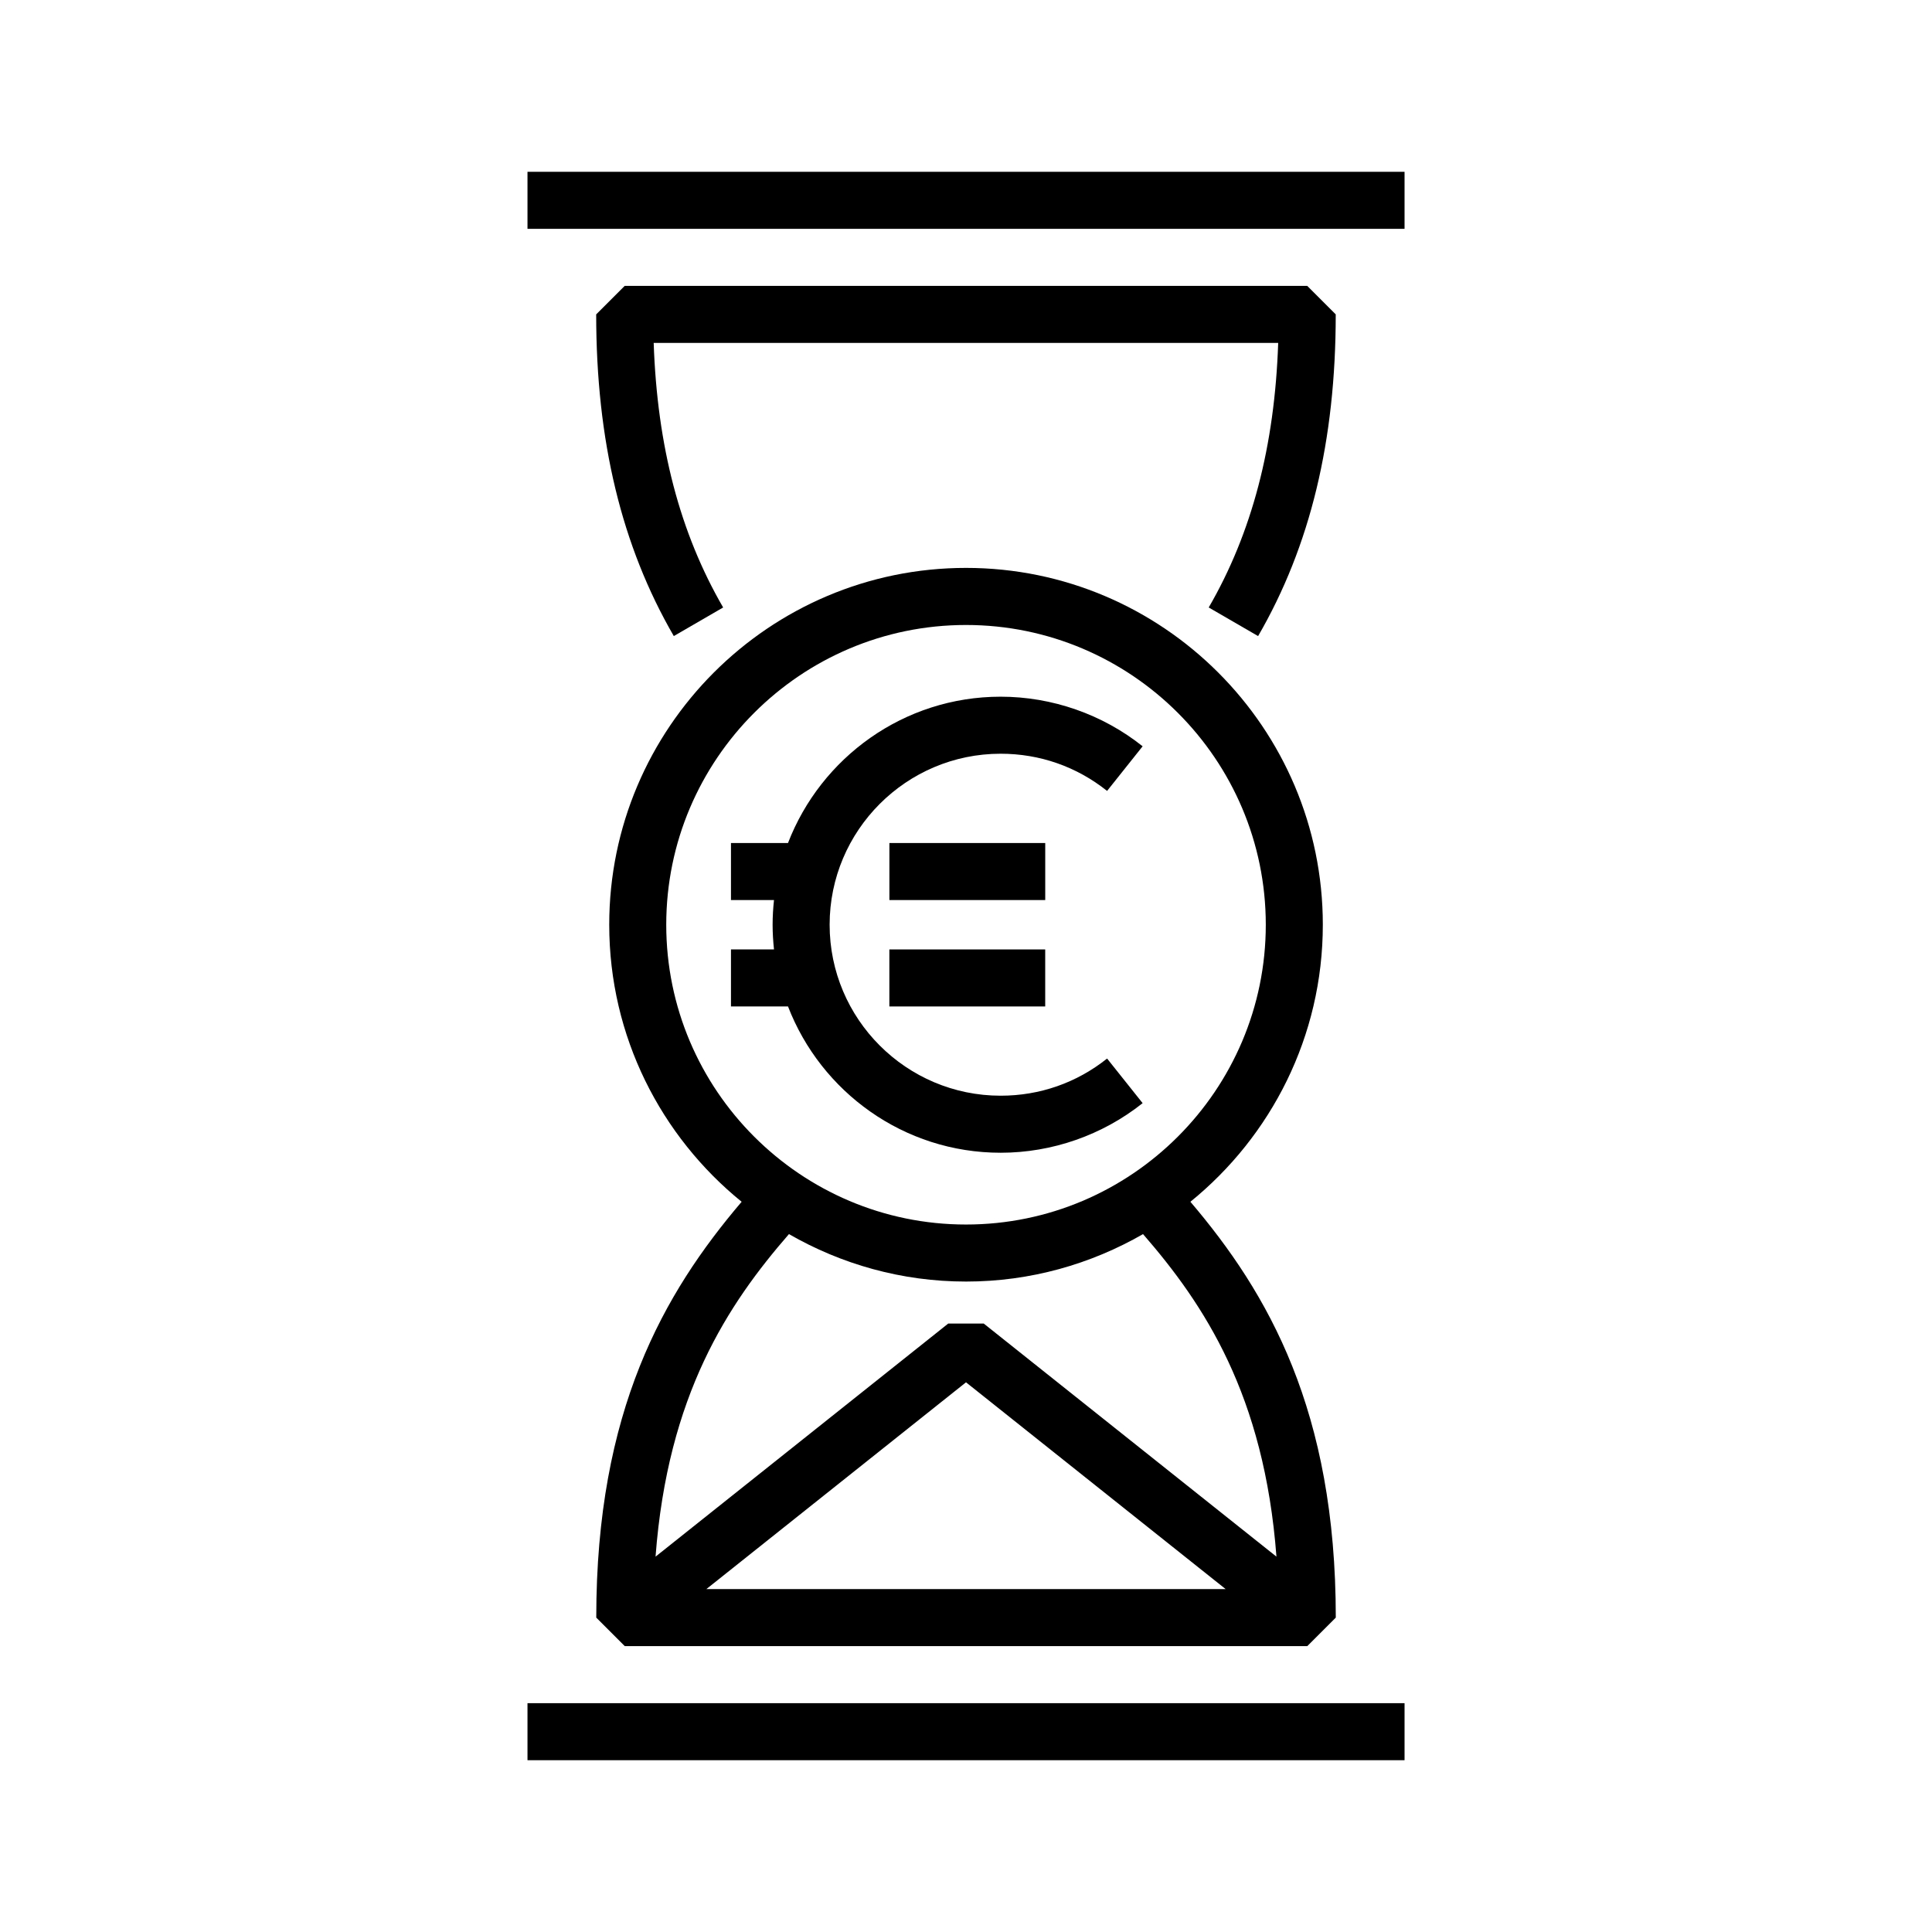 <?xml version="1.0" encoding="UTF-8"?>
<!-- Uploaded to: SVG Repo, www.svgrepo.com, Generator: SVG Repo Mixer Tools -->
<svg fill="#000000" width="800px" height="800px" version="1.1" viewBox="144 144 512 512" xmlns="http://www.w3.org/2000/svg">
 <g>
  <path d="m309.57 580.24h180.87l7.559-7.559c0-54.871-17.887-85.945-38.531-110.2 21.383-17.352 35.094-43.805 35.094-73.426 0-52.141-42.422-94.555-94.559-94.555-52.141 0-94.551 42.422-94.551 94.562 0 29.617 13.707 56.07 35.09 73.422-20.641 24.246-38.527 55.32-38.527 110.2zm21.621-15.113 68.812-54.801 68.809 54.801h-137.62zm-10.629-176.06c0-43.801 35.641-79.441 79.441-79.441s79.445 35.641 79.445 79.441c0 43.801-35.645 79.445-79.445 79.445s-79.441-35.645-79.441-79.445zm79.441 94.559c17.078 0 33.07-4.621 46.914-12.574 16.156 18.586 32.129 42.617 35.355 85.473l-77.566-61.766h-9.418l-77.559 61.766c3.231-42.859 19.195-66.891 35.352-85.477 13.844 7.961 29.836 12.578 46.922 12.578z"/>
  <path d="m477.41 312.57c13.844-23.887 20.574-51.77 20.574-85.254l-7.559-7.559h-180.87l-7.559 7.559c0 33.484 6.727 61.367 20.57 85.25l13.078-7.578c-11.438-19.734-17.48-42.727-18.41-70.113h165.5c-0.926 27.387-6.973 50.387-18.41 70.113z"/>
  <path d="m283.79 189.53h232.43v15.113h-232.43z"/>
  <path d="m283.79 595.36h232.43v15.113h-232.43z"/>
  <path d="m409.18 449.49c13.629 0 26.988-4.672 37.629-13.145l-9.418-11.82c-8.086 6.445-17.844 9.848-28.215 9.848-24.984 0-45.316-20.328-45.316-45.312s20.328-45.316 45.316-45.316c10.367 0 20.121 3.406 28.215 9.855l9.418-11.824c-10.637-8.48-24.008-13.145-37.629-13.145-25.684 0-47.621 16.137-56.352 38.777h-15.113v15.113h11.402c-0.23 2.152-0.367 4.328-0.367 6.539s0.137 4.387 0.367 6.539h-11.402v15.113h15.113c8.734 22.645 30.668 38.777 56.352 38.777z"/>
  <path d="m379.7 367.41h41.297v15.113h-41.297z"/>
  <path d="m379.69 395.61h41.301v15.113h-41.301z"/>
 </g>
</svg>